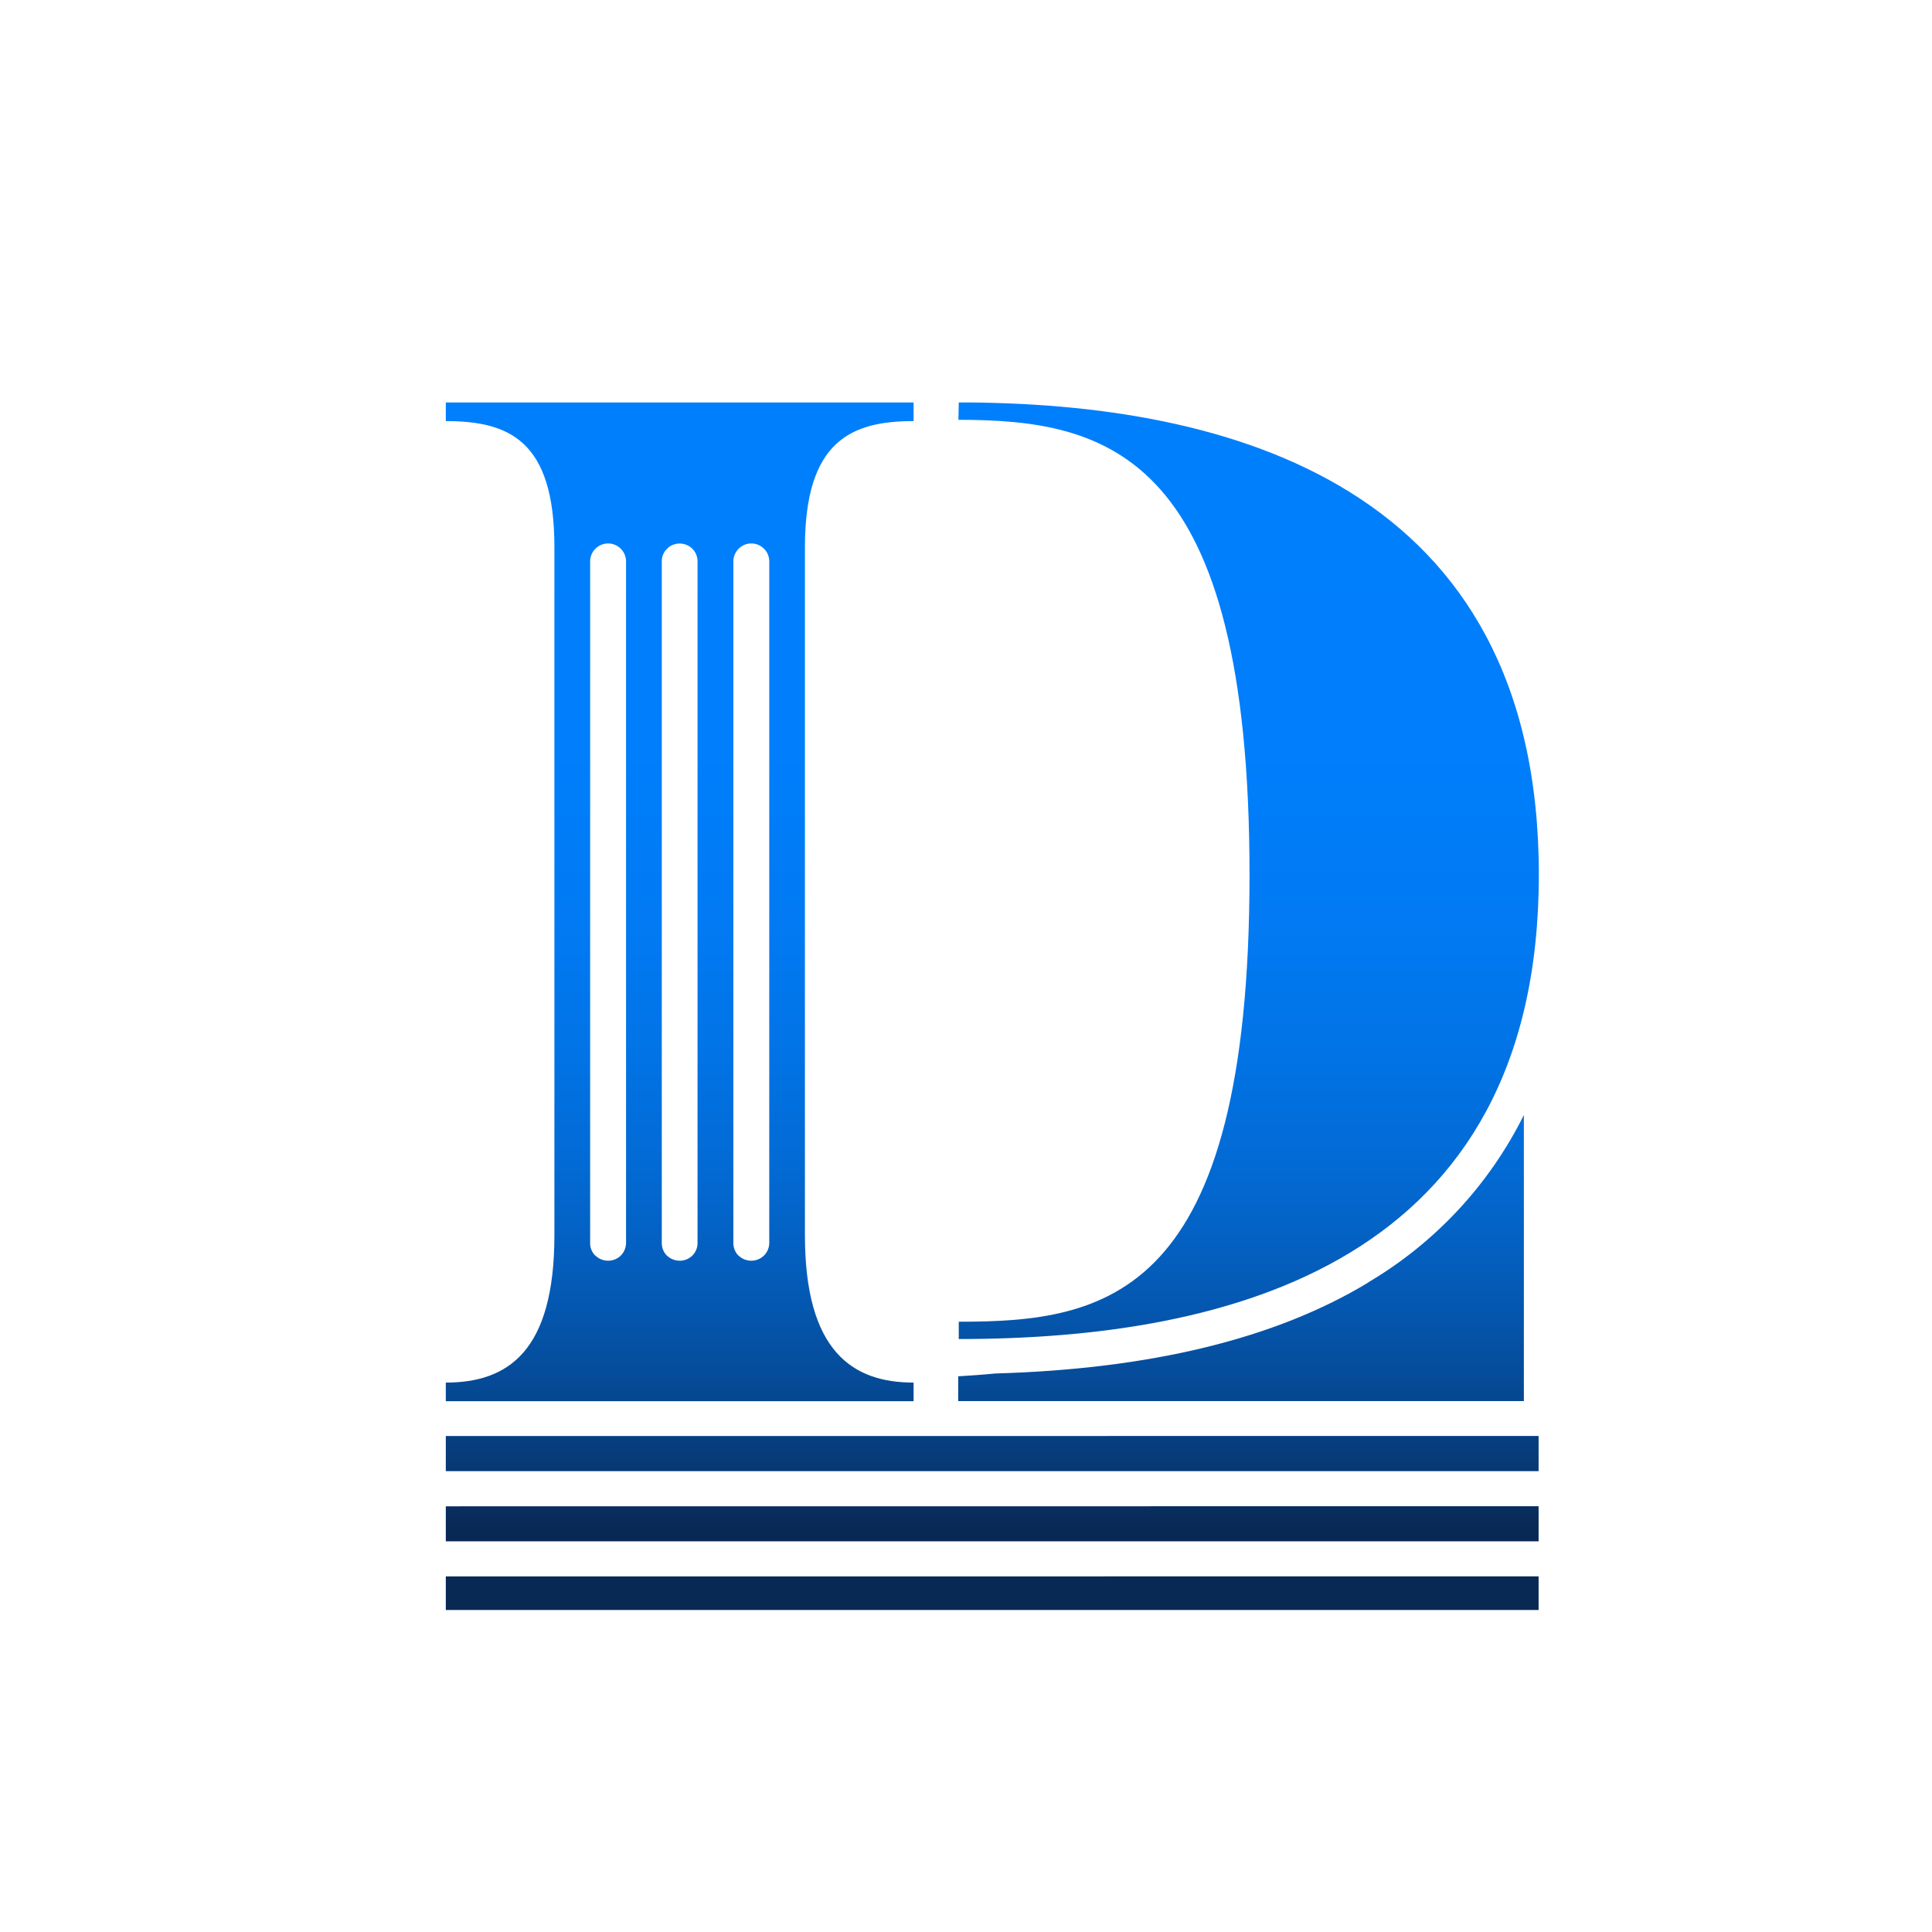 <svg width="24" height="24" viewBox="0 0 24 24" fill="none" xmlns="http://www.w3.org/2000/svg">
<g clip-path="url(#clip0_8007_4379)">
<path d="M17 15.93C15.846 16.631 14.287 17.007 12.364 17.062C12.202 17.078 12.046 17.088 11.903 17.097V17.405H18.93V13.851C18.501 14.715 17.831 15.436 17 15.928M11.906 5.215C13.78 5.215 15.522 5.645 15.522 10.866C15.522 16.138 13.733 16.419 11.91 16.419V16.634C15.27 16.634 19.116 15.692 19.116 10.865C19.116 6.023 15.27 4.999 11.91 4.999L11.906 5.215ZM7.397 15.6C7.376 15.58 7.36 15.556 7.348 15.53C7.337 15.503 7.331 15.475 7.331 15.446V6.961C7.335 6.904 7.359 6.851 7.401 6.812C7.442 6.773 7.497 6.751 7.554 6.751C7.611 6.751 7.665 6.773 7.707 6.812C7.748 6.851 7.773 6.904 7.777 6.961V15.443C7.776 15.501 7.752 15.557 7.711 15.598C7.669 15.639 7.613 15.661 7.555 15.661C7.496 15.661 7.439 15.639 7.397 15.598V15.6ZM8.286 15.6C8.245 15.559 8.222 15.504 8.221 15.446V6.961C8.224 6.904 8.249 6.851 8.291 6.812C8.332 6.773 8.386 6.752 8.443 6.752C8.5 6.752 8.554 6.773 8.596 6.812C8.637 6.851 8.662 6.904 8.665 6.961V15.443C8.665 15.472 8.659 15.5 8.648 15.527C8.637 15.553 8.62 15.578 8.6 15.598C8.579 15.618 8.555 15.634 8.528 15.645C8.502 15.656 8.473 15.661 8.444 15.661C8.385 15.661 8.328 15.639 8.286 15.598V15.6ZM9.176 15.6C9.155 15.58 9.139 15.556 9.128 15.53C9.116 15.503 9.111 15.475 9.11 15.446V6.961C9.114 6.904 9.139 6.851 9.18 6.812C9.221 6.773 9.276 6.751 9.333 6.751C9.39 6.751 9.445 6.773 9.486 6.812C9.528 6.851 9.552 6.904 9.556 6.961V15.443C9.555 15.502 9.531 15.557 9.489 15.598C9.447 15.639 9.391 15.661 9.333 15.661C9.274 15.661 9.218 15.639 9.176 15.598V15.6ZM5.538 19.583V20.018H19.113V19.582L5.538 19.583ZM5.538 18.712V19.147H19.113V18.711L5.538 18.712ZM5.538 17.839V18.275H19.113V17.838L5.538 17.839ZM5.538 5V5.231C6.329 5.231 6.887 5.477 6.887 6.798V15.342C6.887 16.787 6.311 17.175 5.538 17.175V17.406H11.349V17.175C10.594 17.175 9.999 16.791 9.999 15.342V6.798C10 5.476 10.575 5.231 11.349 5.231V5H5.538Z" fill="url(#paint0_linear_8007_4379)"/>
</g>
<defs>
<linearGradient id="paint0_linear_8007_4379" x1="12.327" y1="18.971" x2="12.327" y2="5.396" gradientUnits="userSpaceOnUse">
<stop stop-color="#092955"/>
<stop offset="0.06" stop-color="#073A77"/>
<stop offset="0.14" stop-color="#054C9A"/>
<stop offset="0.23" stop-color="#045CB9"/>
<stop offset="0.32" stop-color="#0269D2"/>
<stop offset="0.43" stop-color="#0173E5"/>
<stop offset="0.55" stop-color="#017AF3"/>
<stop offset="0.71" stop-color="#007EFB"/>
<stop offset="1" stop-color="#007FFD"/>
</linearGradient>
<clipPath id="clip0_8007_4379">
<rect width="13.923" height="15" fill="white" transform="translate(5.538 5)"/>
</clipPath>
</defs>
</svg>
